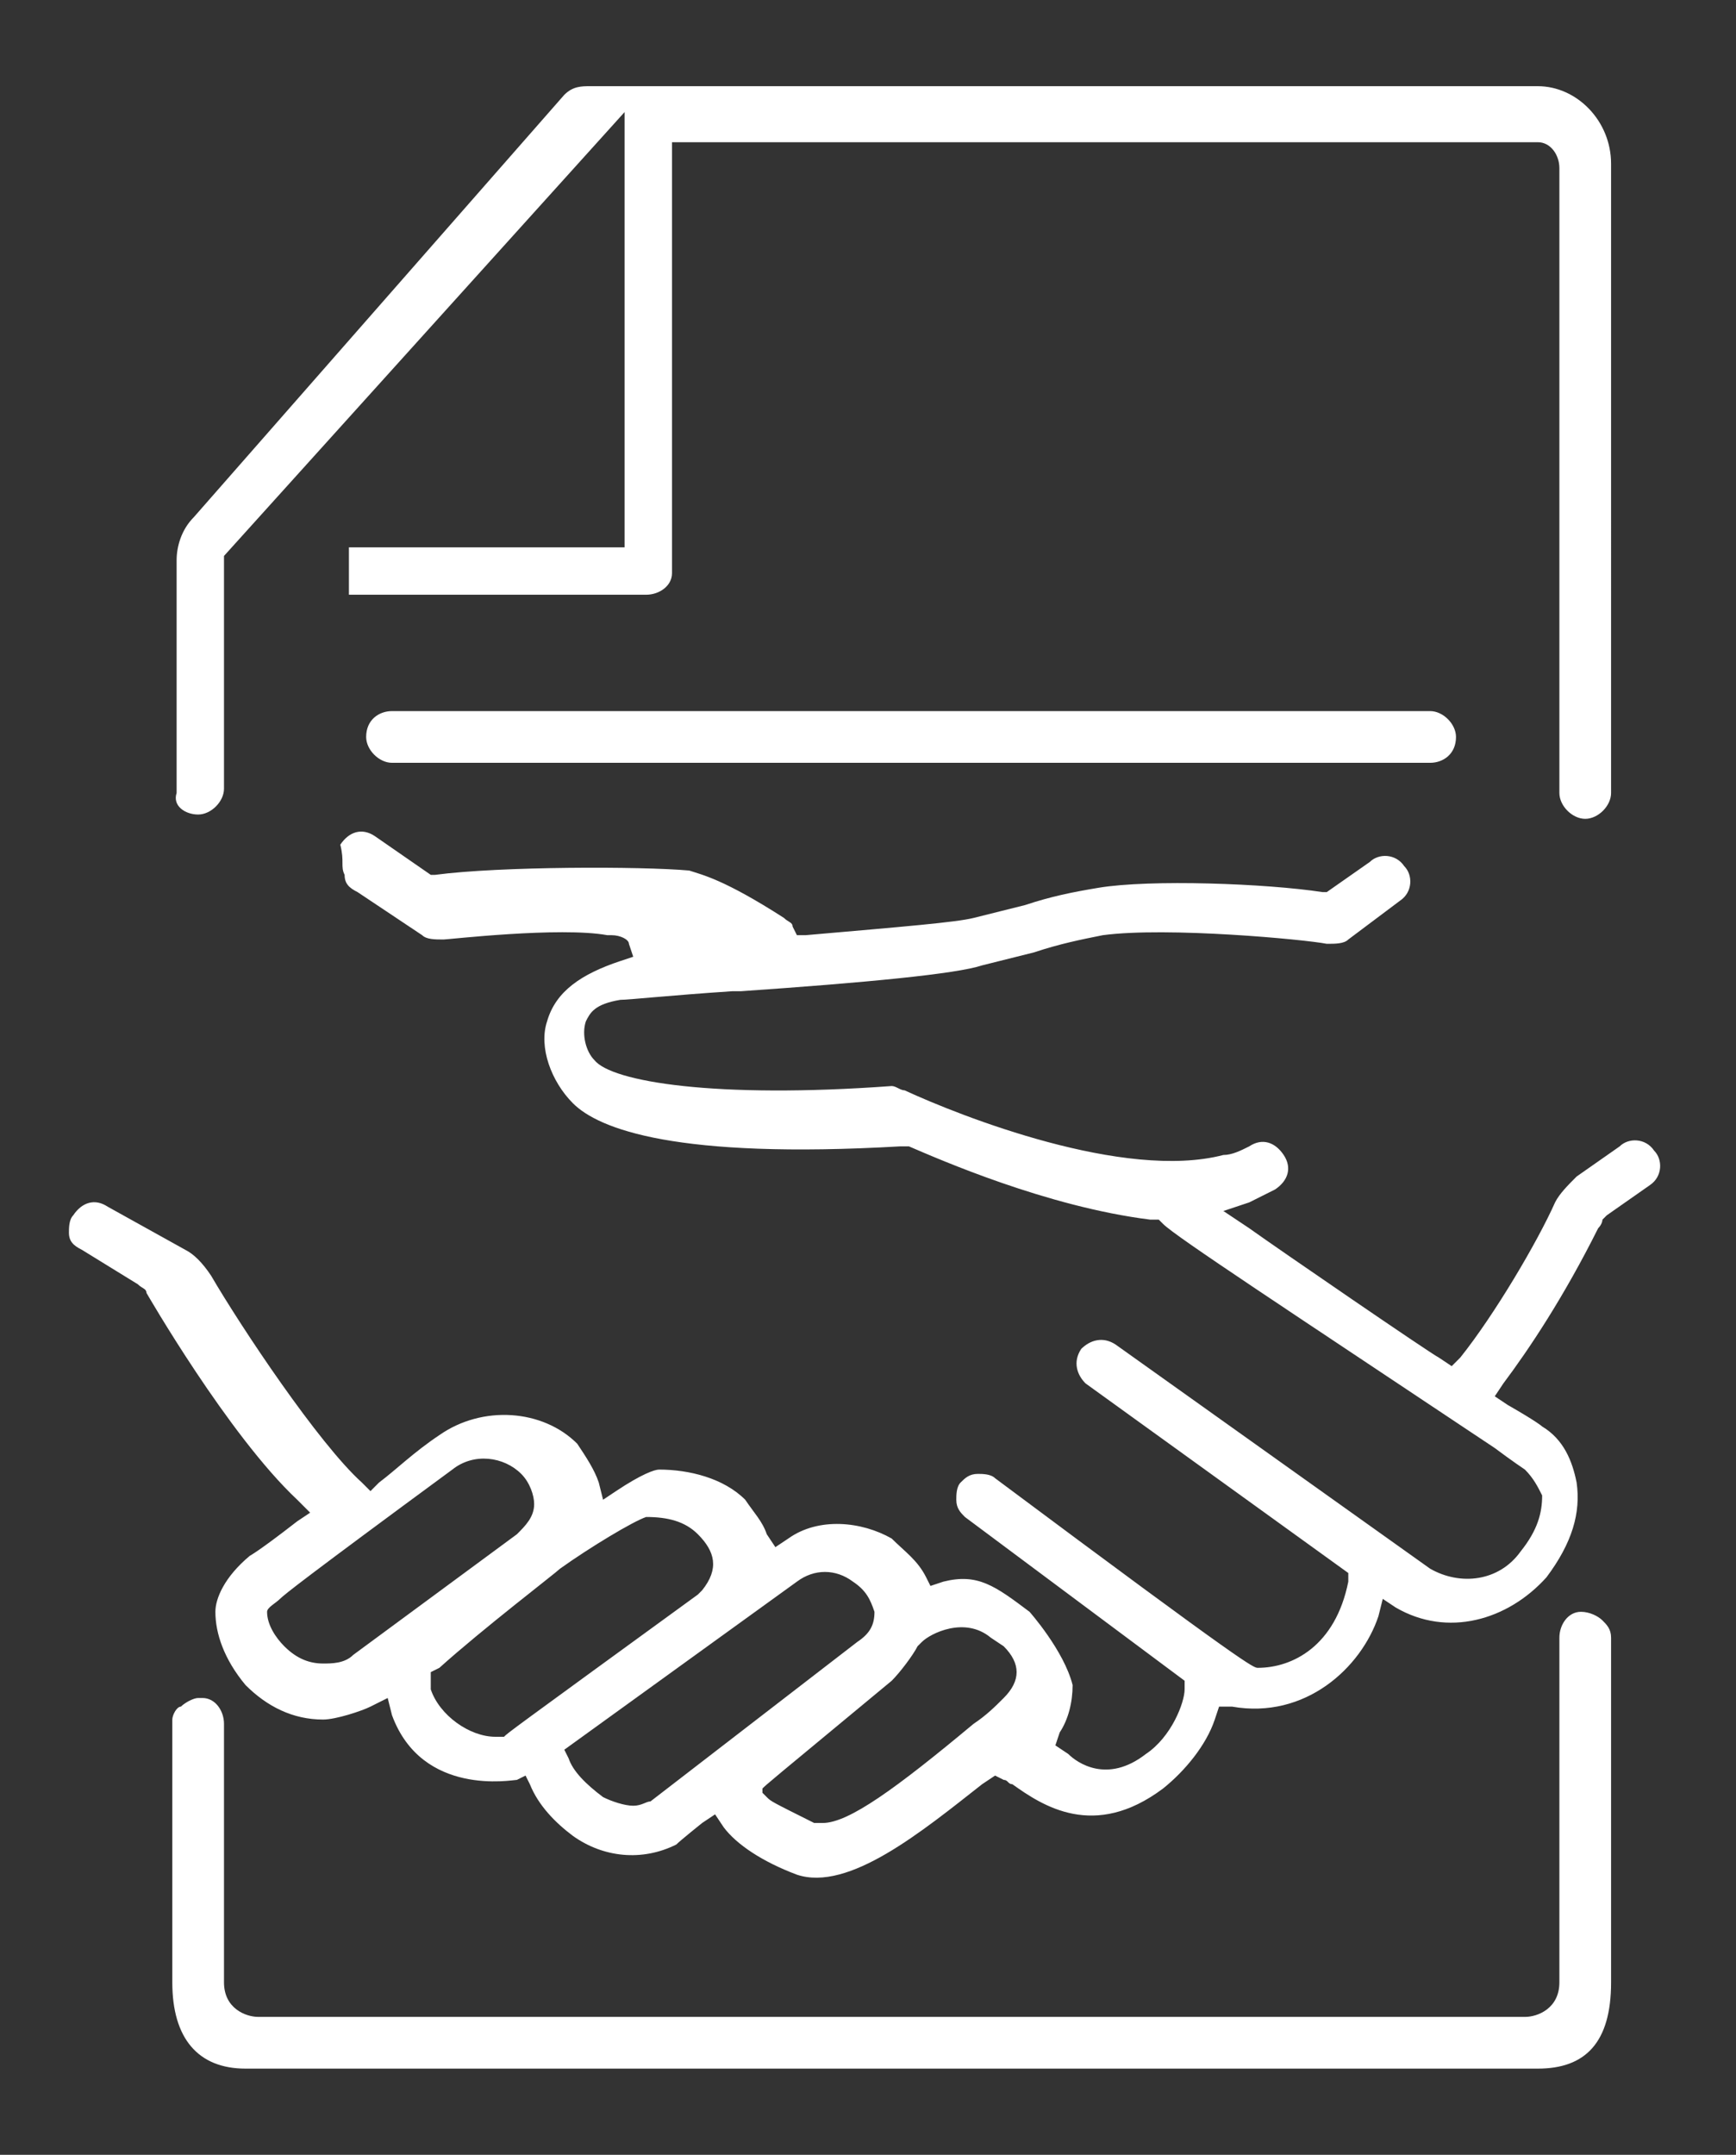 <?xml version="1.0" encoding="utf-8"?>
<!-- Generator: Adobe Illustrator 24.3.0, SVG Export Plug-In . SVG Version: 6.00 Build 0)  -->
<svg version="1.1" id="圖層_1" xmlns="http://www.w3.org/2000/svg" xmlns:xlink="http://www.w3.org/1999/xlink" x="0px" y="0px"
	 viewBox="0 0 40.3 50" width="40.3" height="50" style="enable-background:new 0 0 40.3 50;" xml:space="preserve">
<rect x="0" y="0" width="40.3" height="50" fill="#333333" stroke="none"/>
<style type="text/css">
	.st0{fill:#FFFFFF;}
</style>
<g>
	<path class="st0" d="M9.1,16.5c-0.3,0-0.6,0.2-0.6,0.6c0,0.3,0.3,0.6,0.6,0.6h24.1c0.3,0,0.6-0.2,0.6-0.6c0-0.3-0.3-0.6-0.6-0.6
		H9.1z"/>
	<path class="st0" d="M5.2,40c0-0.3-0.2-0.6-0.5-0.6c0,0,0,0-0.1,0c-0.1,0-0.3,0.1-0.4,0.2C4.1,39.6,4,39.8,4,39.9V46
		c0,1.3,0.6,2,1.7,2h30c1.1,0,1.7-0.6,1.7-2v-8c0-0.2-0.1-0.3-0.2-0.4c-0.1-0.1-0.3-0.2-0.5-0.2c-0.3,0-0.5,0.3-0.5,0.6V46
		c0,0.6-0.5,0.8-0.8,0.8H6c-0.3,0-0.8-0.2-0.8-0.8V40z"/>
	<path class="st0" d="M4.6,18.9c0.3,0,0.6-0.3,0.6-0.6v-5.4l9.3-10.3v10.1H8.1v1.1H15c0.3,0,0.6-0.2,0.6-0.5v-10h20.1
		c0.3,0,0.5,0.3,0.5,0.6v14.5c0,0.3,0.3,0.6,0.6,0.6s0.6-0.3,0.6-0.6V3.8c0-1-0.8-1.8-1.7-1.8h-22c-0.2,0-0.4,0-0.6,0.2L4.5,12
		c-0.3,0.3-0.4,0.7-0.4,1v5.4C4,18.7,4.3,18.9,4.6,18.9z"/>
	<path class="st0" d="M7.5,39.9c0.3,0,0.9-0.2,1.1-0.3L9,39.4l0.1,0.4c0.7,1.9,2.8,1.5,2.9,1.5l0.2-0.1l0.1,0.2
		c0.2,0.5,0.6,0.9,1,1.2c0.7,0.5,1.6,0.6,2.4,0.2c0.1-0.1,0.6-0.5,0.6-0.5l0.3-0.2l0.2,0.3c0.3,0.4,0.9,0.8,1.7,1.1
		c1.2,0.4,2.9-1,4.3-2.1l0.3-0.2l0.2,0.1c0.1,0,0.1,0.1,0.2,0.1c0.7,0.5,1.9,1.3,3.5,0.1c0.5-0.4,1-1,1.2-1.6l0.1-0.3l0.3,0
		c1.7,0.3,3-0.9,3.4-2.1l0.1-0.4l0.3,0.2c1.2,0.7,2.6,0.3,3.5-0.7c0.6-0.8,0.8-1.5,0.7-2.2c-0.1-0.5-0.3-1-0.8-1.3
		c0,0-0.1-0.1-0.8-0.5l-0.3-0.2l0.2-0.3c0.6-0.8,1.4-2,2.2-3.6c0.1-0.1,0.1-0.2,0.1-0.2l0.1-0.1l1-0.7c0.3-0.2,0.3-0.6,0.1-0.8
		c-0.2-0.3-0.6-0.3-0.8-0.1l-1,0.7c-0.2,0.2-0.4,0.4-0.5,0.6c-0.4,0.9-1.4,2.6-2.2,3.6l-0.2,0.2l-0.3-0.2c-0.2-0.1-3.7-2.5-4.4-3
		l-0.6-0.4l0.6-0.2c0.2-0.1,0.4-0.2,0.6-0.3c0.3-0.2,0.4-0.5,0.2-0.8c-0.2-0.3-0.5-0.4-0.8-0.2c-0.2,0.1-0.4,0.2-0.6,0.2
		c-2.3,0.6-6.1-0.9-7.4-1.5c-0.1,0-0.2-0.1-0.3-0.1c-4.1,0.3-6.5-0.1-6.9-0.6c-0.2-0.2-0.3-0.6-0.2-0.9c0.1-0.2,0.2-0.4,0.8-0.5
		c0.2,0,1.1-0.1,2.6-0.2l0.2,0c2.9-0.2,5-0.4,5.6-0.6c0.4-0.1,0.8-0.2,1.2-0.3c0.6-0.2,1.1-0.3,1.6-0.4c1.5-0.2,4.7,0.1,5.2,0.2
		c0.2,0,0.4,0,0.5-0.1l1.2-0.9c0.3-0.2,0.3-0.6,0.1-0.8c-0.2-0.3-0.6-0.3-0.8-0.1l-1,0.7l-0.1,0c-1.3-0.2-4-0.3-5.2-0.1
		c-0.6,0.1-1.1,0.2-1.7,0.4c-0.4,0.1-0.8,0.2-1.2,0.3c-0.4,0.1-1.6,0.2-3.9,0.4l-0.2,0l-0.1-0.2c0-0.1-0.1-0.1-0.2-0.2
		c-1.4-0.9-1.9-1-2.2-1.1c-1.1-0.1-4.4-0.1-5.9,0.1l-0.1,0l-1.3-0.9c-0.3-0.2-0.6-0.1-0.8,0.2C8,20,7.9,20.1,8,20.3
		c0,0.2,0.1,0.3,0.3,0.4l1.5,1c0.1,0.1,0.3,0.1,0.5,0.1c0.1,0,2.7-0.3,3.8-0.1c0,0,0,0,0.1,0l0,0c0.2,0,0.4,0.1,0.4,0.2l0.1,0.3
		l-0.3,0.1c-0.9,0.3-1.5,0.7-1.7,1.4c-0.2,0.6,0.1,1.4,0.6,1.9c0.6,0.6,2.4,1.3,7.6,1l0.1,0l0.1,0c0.7,0.3,3.2,1.4,5.6,1.7l0.2,0
		l0.1,0.1c0.3,0.3,2.9,2,7.7,5.2c0.4,0.3,0.7,0.5,0.7,0.5c0.2,0.2,0.3,0.4,0.4,0.6c0,0.4-0.1,0.8-0.5,1.3c-0.5,0.7-1.4,0.8-2.1,0.4
		l-7.3-5.2c-0.3-0.2-0.6-0.1-0.8,0.1c-0.2,0.3-0.1,0.6,0.1,0.8l6.1,4.4l0,0.2c-0.3,1.5-1.3,2-2.1,2c-0.1,0-0.2,0-6.1-4.4
		c-0.1-0.1-0.3-0.1-0.4-0.1c-0.2,0-0.3,0.1-0.4,0.2c-0.1,0.1-0.1,0.3-0.1,0.4c0,0.2,0.1,0.3,0.2,0.4l5.1,3.8v0.2
		c0,0.3-0.3,1.1-0.9,1.5c-0.9,0.7-1.6,0.2-1.8,0l-0.3-0.2l0.1-0.3c0.2-0.3,0.3-0.7,0.3-1.1c-0.2-0.8-1-1.7-1-1.7
		c-0.8-0.6-1.2-0.9-2-0.7l-0.3,0.1l-0.1-0.2c-0.2-0.4-0.5-0.6-0.8-0.9c-0.7-0.4-1.7-0.5-2.4,0l-0.3,0.2l-0.2-0.3
		c-0.1-0.3-0.3-0.5-0.5-0.8c-0.5-0.5-1.3-0.7-2-0.7c-0.1,0-0.4,0.1-1,0.5l-0.3,0.2l-0.1-0.4c-0.1-0.3-0.3-0.6-0.5-0.9
		c-0.8-0.8-2.2-0.9-3.2-0.2c-0.6,0.4-1,0.8-1.4,1.1l-0.2,0.2l-0.2-0.2c-1-0.9-2.8-3.6-3.5-4.8c-0.2-0.3-0.4-0.5-0.6-0.6L2.5,28
		c-0.3-0.2-0.6-0.1-0.8,0.2c-0.1,0.1-0.1,0.3-0.1,0.4c0,0.2,0.1,0.3,0.3,0.4l1.3,0.8c0.1,0.1,0.2,0.1,0.2,0.2c0,0,1.9,3.3,3.5,4.8
		l0.3,0.3l-0.3,0.2c-0.9,0.7-1.1,0.8-1.1,0.8C5.2,36.6,5,37.1,5,37.4c0,0.5,0.2,1.1,0.7,1.7C6.2,39.6,6.8,39.9,7.5,39.9z M20.7,39
		c0.2-0.2,0.5-0.6,0.6-0.8l0.1-0.1c0.2-0.2,1-0.6,1.6-0.1l0.3,0.2c0.2,0.2,0.3,0.4,0.3,0.6c0,0.2-0.1,0.4-0.3,0.6l0,0
		c-0.2,0.2-0.4,0.4-0.7,0.6c-1.8,1.5-2.9,2.3-3.5,2.3c0,0-0.1,0-0.1,0l-0.1,0c-1-0.5-1-0.5-1.1-0.6l-0.1-0.1l0-0.1
		C17.8,41.4,17.8,41.4,20.7,39z M18.5,36.7c0.4-0.3,0.9-0.3,1.3,0c0.3,0.2,0.4,0.4,0.5,0.7c0,0.3-0.1,0.5-0.4,0.7l-4.8,3.7
		c-0.1,0-0.2,0.1-0.4,0.1c-0.2,0-0.5-0.1-0.7-0.2c-0.4-0.3-0.7-0.6-0.8-0.9l-0.1-0.2L18.5,36.7z M13,36.4c0.7-0.5,1.7-1.1,2-1.2
		c0.5,0,0.9,0.1,1.2,0.4c0.4,0.4,0.5,0.8,0.1,1.3l-0.1,0.1c-4.4,3.2-4.4,3.2-4.5,3.3l0,0c-0.1,0-0.1,0-0.2,0c-0.6,0-1.3-0.5-1.5-1.1
		L10,38.8l0.2-0.1C11.2,37.8,12.9,36.5,13,36.4z M6.5,37.1c0.1-0.1,0.6-0.5,4-3c0.5-0.4,1.2-0.3,1.6,0.1c0.2,0.2,0.3,0.5,0.3,0.7
		c0,0.3-0.2,0.5-0.4,0.7l-3.8,2.8c-0.2,0.2-0.5,0.2-0.7,0.2c-0.3,0-0.6-0.1-0.9-0.4c-0.2-0.2-0.4-0.5-0.4-0.8
		C6.2,37.3,6.4,37.2,6.5,37.1z"/>
</g>
</svg>
